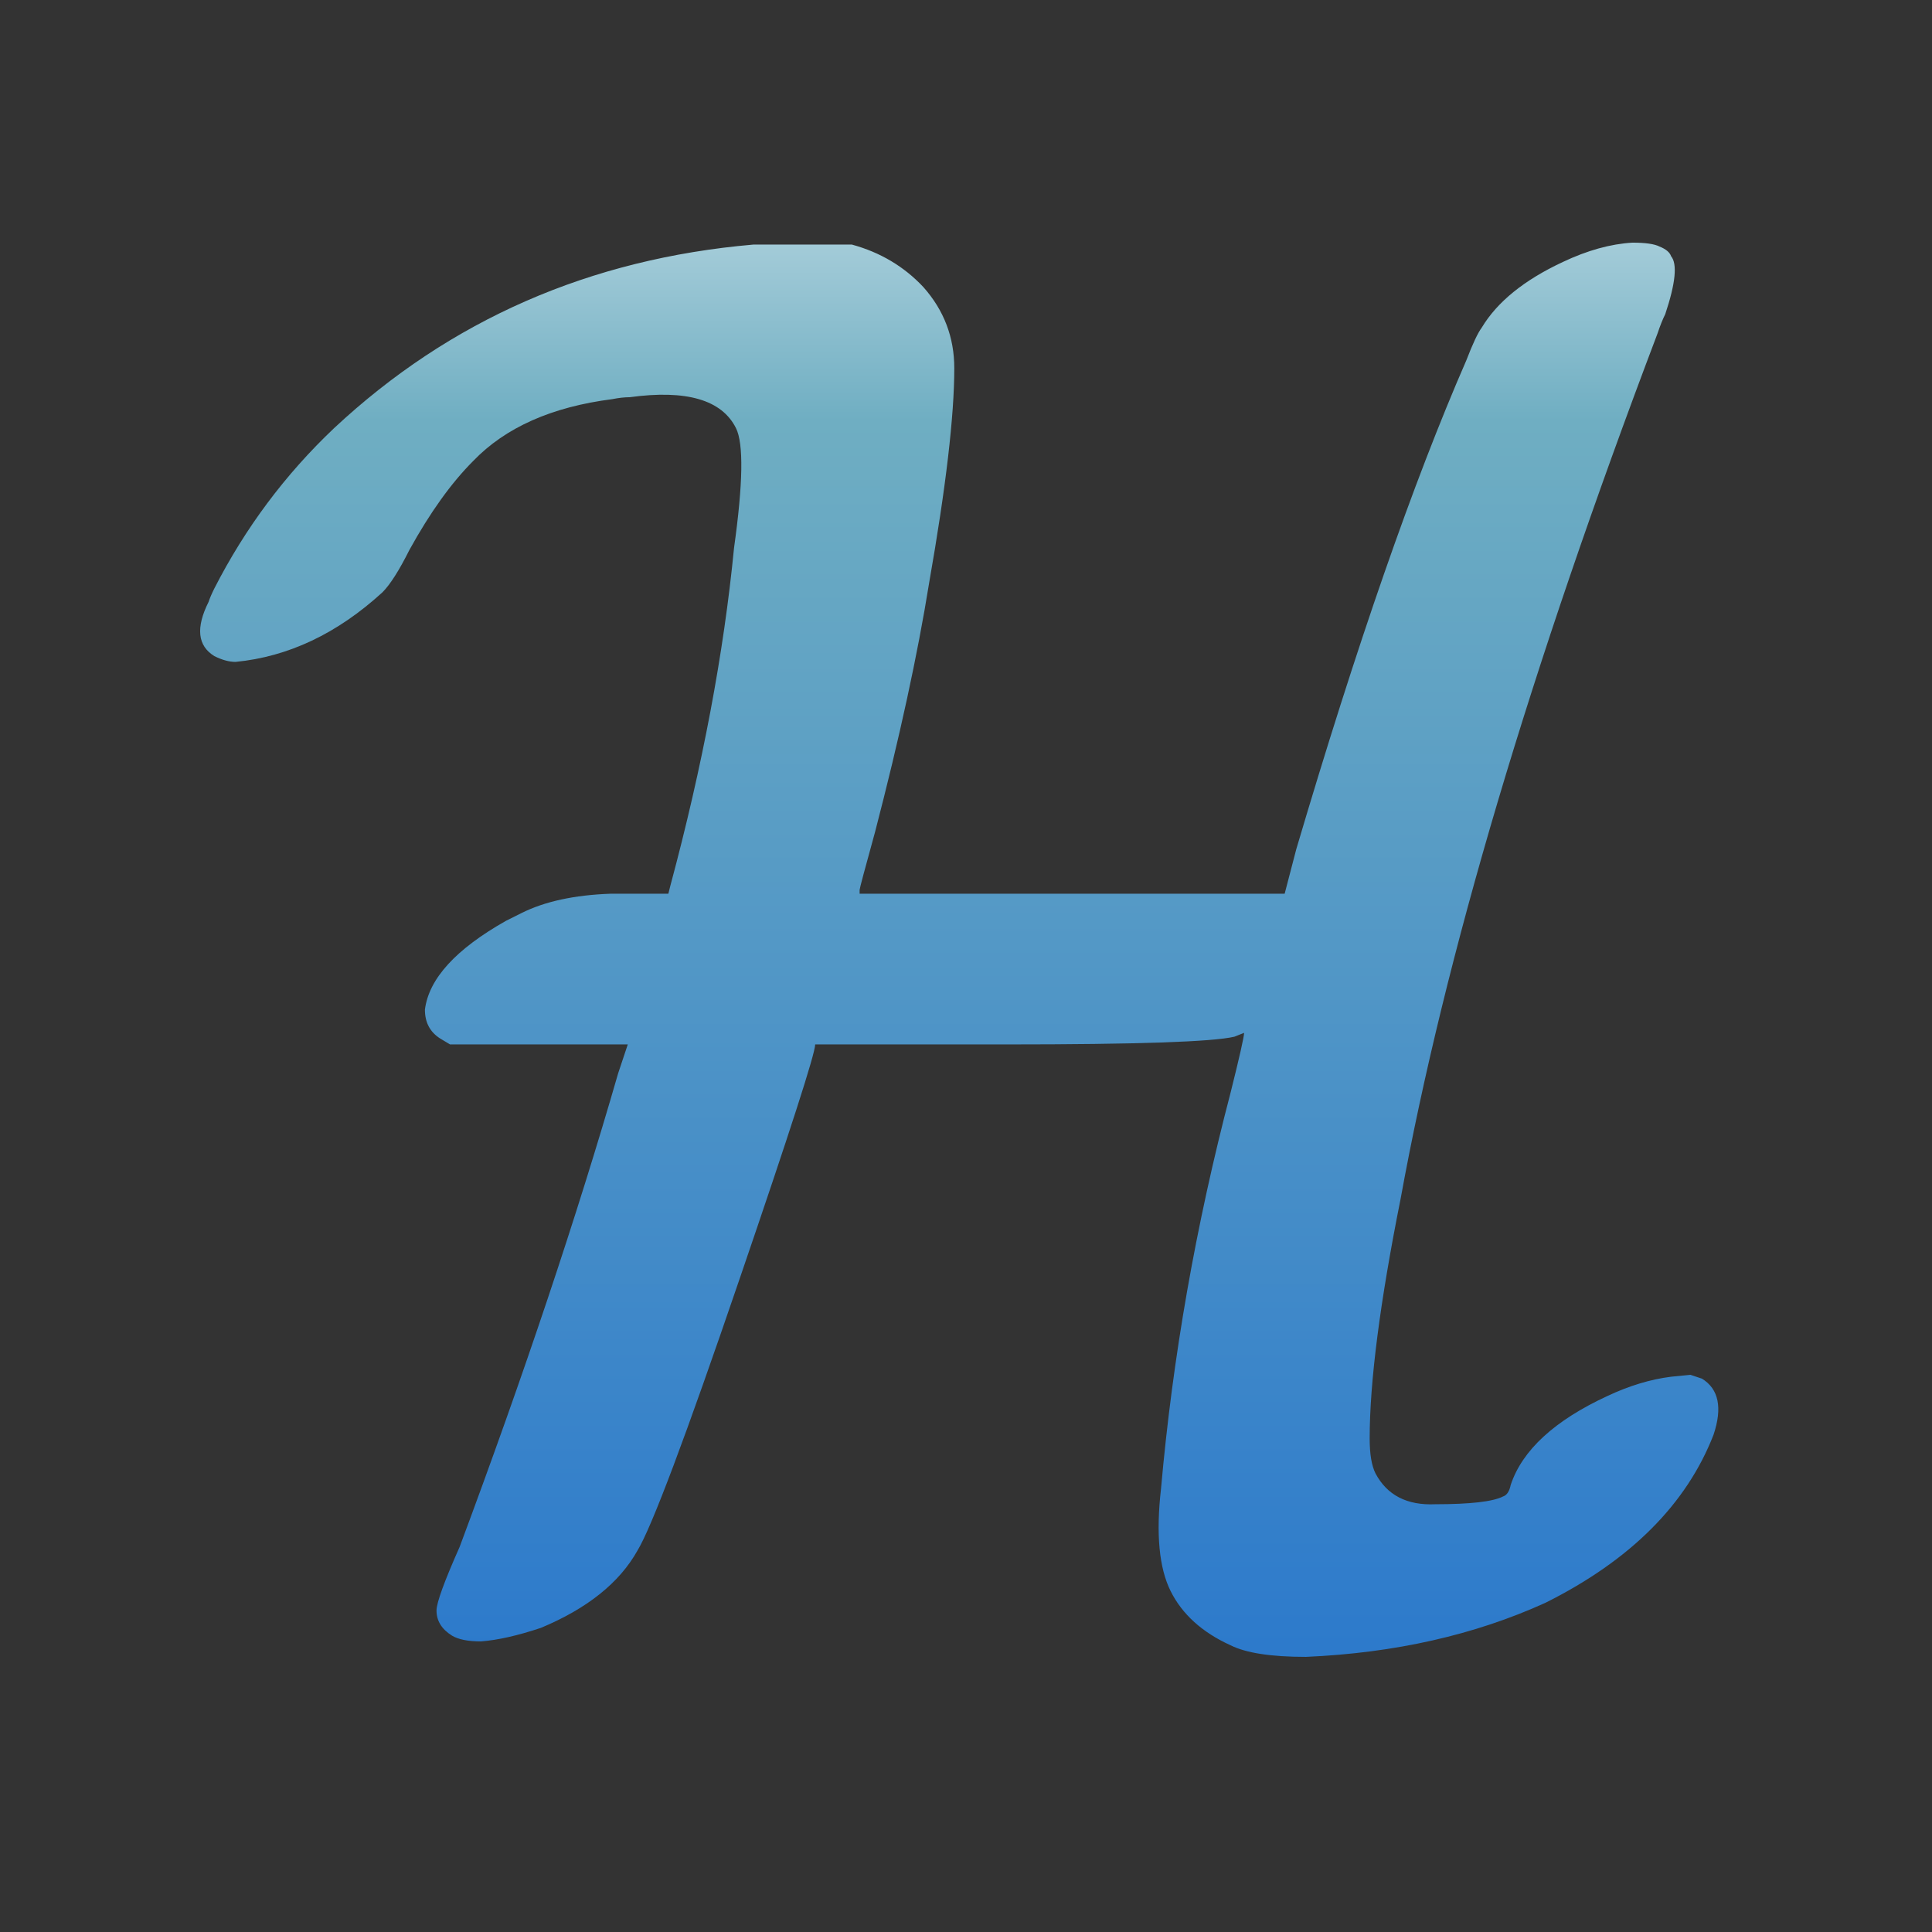 <svg width="512" height="512" viewBox="0 0 512 512" fill="none" xmlns="http://www.w3.org/2000/svg">
<rect x="0" y="0" width="512" height="512" fill="#333333" stroke="none"/>
<g clip-path="url(#clip0_1_5)">
<path d="M199.648 64.816H225.76C233.269 66.864 239.584 70.619 244.704 76.08C250.165 82.224 252.896 89.392 252.896 97.584C252.896 110.213 250.677 129.157 246.24 154.416C243.168 173.531 238.389 195.547 231.904 220.464C229.173 230.363 227.808 235.483 227.808 235.824V236.848H284.128H340.448L343.52 225.072C359.563 170.8 374.581 127.621 388.576 95.536C390.283 91.099 391.648 88.197 392.672 86.832C396.768 80.005 403.936 74.203 414.176 69.424C420.661 66.352 426.805 64.645 432.608 64.304C436.021 64.304 438.411 64.645 439.776 65.328C441.483 66.011 442.507 66.864 442.848 67.888C444.555 69.936 444.043 75.056 441.312 83.248C440.629 84.613 439.947 86.32 439.264 88.368C405.472 177.456 382.773 253.915 371.168 317.744C365.707 345.051 362.976 366.213 362.976 381.232C362.976 385.328 363.488 388.4 364.512 390.448C367.584 396.251 372.875 398.981 380.384 398.64C389.6 398.64 395.573 397.957 398.304 396.592C399.328 396.251 400.011 395.227 400.352 393.52C403.424 384.304 411.957 376.453 425.952 369.968C431.755 367.237 437.387 365.531 442.848 364.848L447.968 364.336L451.04 365.36C455.477 368.091 456.501 373.04 454.112 380.208C446.944 398.64 432.096 413.488 409.568 424.752C390.795 433.285 369.632 438.064 346.08 439.088C336.864 439.088 330.208 438.064 326.112 436.016C318.603 432.603 313.312 427.824 310.24 421.68C307.168 415.536 306.315 406.491 307.68 394.544C310.752 359.728 316.896 324.741 326.112 289.584C328.501 280.027 329.696 274.736 329.696 273.712L327.136 274.736C321.333 276.101 301.195 276.784 266.72 276.784H216.032C216.032 279.173 209.376 299.824 196.064 338.736C181.728 380.72 172.683 404.784 168.928 410.928C164.149 419.461 155.616 426.288 143.328 431.408C137.184 433.456 131.893 434.651 127.456 434.992C124.043 434.992 121.483 434.48 119.776 433.456C117.045 431.749 115.68 429.531 115.68 426.8C115.68 424.752 117.728 419.12 121.824 409.904C138.891 364.165 152.885 322.352 163.808 284.464L166.368 276.784H142.816H119.264L116.704 275.248C113.973 273.541 112.608 270.981 112.608 267.568C113.632 259.376 120.8 251.525 134.112 244.016C135.477 243.333 136.843 242.651 138.208 241.968C144.352 238.896 152.203 237.189 161.76 236.848H164.32H177.12L177.632 234.8C186.165 203.056 191.797 173.189 194.528 145.2C196.917 128.133 197.088 117.552 195.04 113.456C191.285 105.947 181.899 103.216 166.88 105.264C165.515 105.264 163.979 105.435 162.272 105.776C146.229 107.824 133.941 113.285 125.408 122.16C119.605 127.963 113.973 135.813 108.512 145.712C105.781 151.173 103.392 154.928 101.344 156.976C89.397 167.899 76.427 174.043 62.432 175.408C60.725 175.408 58.848 174.896 56.8 173.872C52.363 171.141 51.851 166.363 55.264 159.536C55.605 158.512 56.117 157.317 56.8 155.952C64.992 139.909 75.573 125.744 88.544 113.456C119.264 84.784 156.299 68.571 199.648 64.816Z" fill="url(#paint0_linear_1_5)"/>
</g>
<defs>
<linearGradient id="paint0_linear_1_5" x1="256.5" y1="-18" x2="256.5" y2="500" gradientUnits="userSpaceOnUse">
<stop stop-color="white"/>
<stop offset="0.25" stop-color="#6FAEC2"/>
<stop offset="1" stop-color="#2070CD"/>
</linearGradient>
<clipPath id="clip0_1_5">
<rect width="512" height="512" fill="white"/>
</clipPath>
</defs>
</svg>
